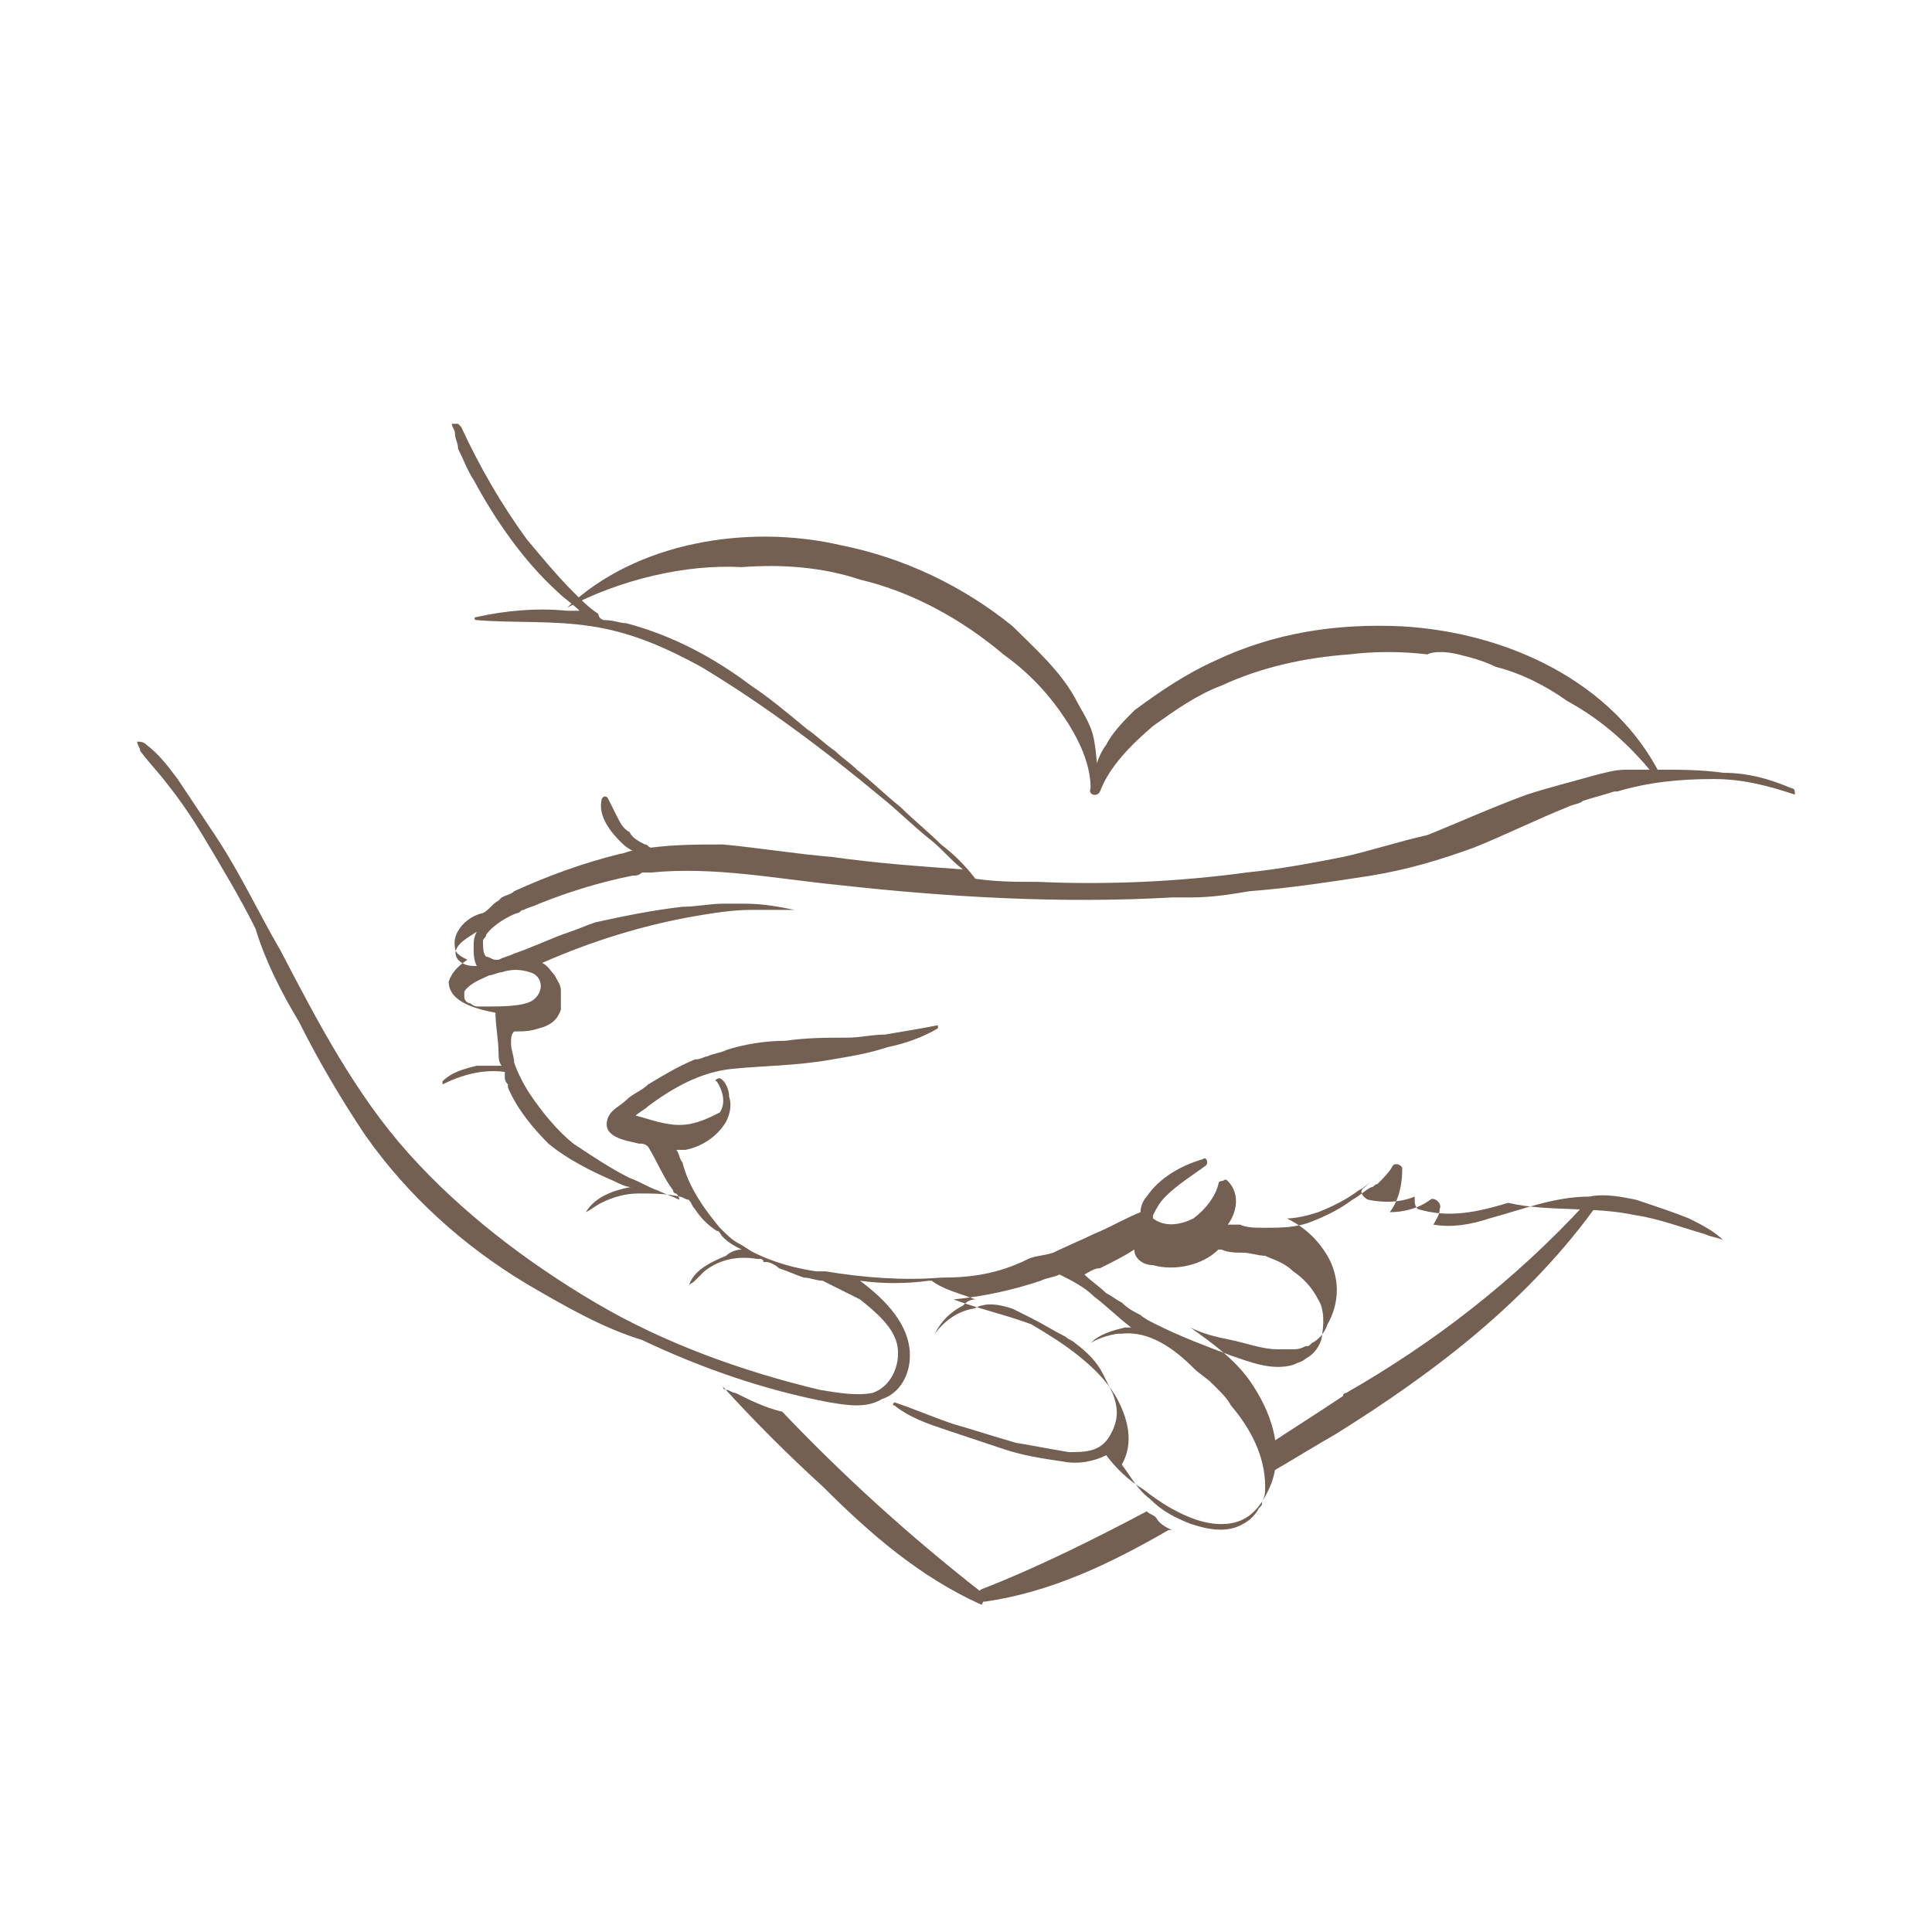 <?xml version="1.0" encoding="UTF-8"?> <svg xmlns="http://www.w3.org/2000/svg" xmlns:xlink="http://www.w3.org/1999/xlink" version="1.1" id="Layer_1" x="0px" y="0px" viewBox="0 0 62 62" style="enable-background:new 0 0 62 62;" xml:space="preserve"> <style type="text/css"> .st0{fill:#736053;} .st1{clip-path:url(#SVGID_00000036247895113996695070000004710878714215040657_);} </style> <path class="st0" d="M46.8,21c0.4,0.1,0.8,0.2,1.2,0.4c0.8,0.2,1.6,0.6,2.3,1.1c1.1,0.6,2,1.4,2.8,2.4h0c0.1,0,0.2,0,0.2,0 c-1.5-3-4.9-4.6-8.3-4.8c-2.1-0.1-4.1,0.2-6,1.1c-0.9,0.4-1.8,1-2.6,1.6c-0.3,0.3-0.7,0.7-0.9,1.1c-0.3,0.4-0.4,0.9-0.5,1.4 c-0.1,0.2,0.2,0.3,0.3,0.1c0.3-0.8,1-1.5,1.7-2.1c0.7-0.5,1.4-1,2.2-1.3c1.3-0.6,2.7-0.9,4.1-1c0.8-0.1,1.7-0.1,2.5,0 C46,20.9,46.4,20.9,46.8,21z"></path> <path class="st0" d="M37.1,48.7c-0.1-0.1-0.2-0.1-0.3-0.2c-1.7,0.9-3.5,1.8-5.3,2.5c-0.2,0.1-0.1,0.4,0.1,0.4c2.1-0.3,4-1.2,5.9-2.3 c0,0,0.1,0,0.1,0C37.4,49,37.2,48.9,37.1,48.7z"></path> <path class="st0" d="M43.2,44.7c0,0-0.1,0-0.1,0.1c0,0,0,0,0,0c-0.9,0.6-1.7,1.1-2.6,1.7c0,0.1,0.1,0.2,0.1,0.2 c0.1,0.1,0.1,0.2,0.1,0.4c0,0.1,0,0.2,0,0.2c0.7-0.4,1.5-0.9,2.2-1.3c3.2-2,6.2-4.3,8.4-7.4c-0.1,0-0.3,0-0.4,0 C48.6,41.1,46,43.1,43.2,44.7z"></path> <path class="st0" d="M31.5,51.1c-2.3-1.8-4.4-3.7-6.4-5.8c-0.5-0.1-1.1-0.4-1.5-0.6c0,0,0,0,0,0c-0.1,0-0.2-0.1-0.3-0.1 c0,0-0.1,0-0.1-0.1c1,1.1,2.1,2.2,3.2,3.2c1.5,1.5,3.1,2.9,5.1,3.8C31.5,51.5,31.7,51.2,31.5,51.1z"></path> <path class="st0" d="M35.1,23.7c-0.1-0.5-0.4-0.9-0.6-1.3c-0.5-0.9-1.3-1.6-2-2.3c-1.6-1.3-3.5-2.2-5.5-2.6c-3-0.7-6.6-0.1-8.8,2 c1.7-0.9,3.8-1.4,5.6-1.3c0,0,0,0,0,0c1.3-0.1,2.6,0,3.8,0.4c1.7,0.4,3.3,1.3,4.6,2.4c0.7,0.5,1.3,1.1,1.8,1.8c0.5,0.7,1,1.6,1,2.5 c0,0.2,0.3,0.1,0.3,0C35.2,24.7,35.2,24.2,35.1,23.7z"></path> <g> <defs> <rect id="SVGID_1_" x="4.4" y="13.6" width="53.5" height="36.3"></rect> </defs> <clipPath id="SVGID_00000183249858583022479580000005150696457863434664_"> <use xlink:href="#SVGID_1_" style="overflow:visible;"></use> </clipPath> <g style="clip-path:url(#SVGID_00000183249858583022479580000005150696457863434664_);"> <path class="st0" d="M52.5,39c0.7,0.1,1.5,0.4,2.2,0.6c0.2,0.1,0.4,0.1,0.6,0.2c-0.3-0.3-0.7-0.5-1.1-0.7 c-0.5-0.2-1.1-0.4-1.7-0.6c-0.5-0.1-1-0.2-1.5-0.1c-1.1,0-2.1,0.4-3.2,0.7c-0.6,0.2-1.2,0.3-1.8,0.2c0.1-0.2,0.2-0.3,0.2-0.5 c0.1-0.2-0.2-0.4-0.3-0.3c-0.4,0.3-0.9,0.4-1.3,0.4c0.3-0.4,0.4-0.9,0.4-1.4c0-0.1-0.2-0.2-0.3-0.1c-0.1,0.2-0.3,0.4-0.5,0.6 c-0.1,0-0.1,0.1-0.2,0.1c-0.2,0.1-0.4,0.3-0.6,0.4c-0.4,0.3-0.8,0.5-1.3,0.7c-0.5,0.2-1,0.2-1.5,0.2c-0.3,0-0.6,0-0.8-0.1 c-0.1,0-0.3,0-0.4,0c0.3-0.4,0.4-1,0-1.4c-0.1-0.1-0.1,0-0.2,0c-0.1,0-0.1,0.1-0.1,0.1c-0.1,0.4-0.4,0.8-0.8,1.1 c-0.4,0.2-0.9,0.3-1.3,0c0,0,0,0,0-0.1c0.1-0.2,0.2-0.4,0.4-0.6c0.4-0.4,0.9-0.7,1.3-1c0.1-0.1,0-0.3-0.1-0.2 c-0.7,0.2-1.4,0.6-1.8,1.2c-0.1,0.1-0.2,0.3-0.2,0.5c-0.5,0.2-1,0.5-1.5,0.7c-0.4,0.2-0.9,0.4-1.3,0.6c-0.3,0.1-0.6,0.1-0.8,0.2 C32,40.9,31.1,41,30.2,41c-1.2,0.1-2.5,0-3.7-0.2c-0.1,0-0.2,0-0.3,0c-0.7-0.1-1.4-0.3-2-0.6c-0.2-0.1-0.3-0.2-0.5-0.3 c-0.2-0.1-0.4-0.3-0.6-0.5c-0.5-0.6-1-1.3-1.2-2.1c-0.1-0.1-0.1-0.3-0.2-0.4c0.1,0,0.2,0,0.3,0c0,0,0,0,0,0c0.5-0.1,1-0.4,1.3-0.9 c0.1-0.2,0.2-0.5,0.1-0.8c0-0.2-0.1-0.5-0.3-0.6c0,0,0,0,0,0c0,0,0,0,0,0c-0.1,0-0.2,0.1-0.1,0.1c0.2,0.3,0.3,0.7,0.1,1 c-0.4,0.2-0.8,0.4-1.3,0.4c-0.5,0-1-0.2-1.4-0.3c0.1-0.1,0.3-0.2,0.4-0.3c0.8-0.6,1.7-1.1,2.7-1.2c1-0.1,2.1-0.1,3.2-0.3 c0.6-0.1,1.2-0.2,1.8-0.4c0.5-0.1,1.1-0.3,1.6-0.6c0,0,0,0,0-0.1c-0.5,0.1-1.1,0.2-1.7,0.3h0c0,0,0,0,0,0c-0.4,0-0.8,0.1-1.2,0.1 c-0.7,0-1.3,0-2,0.1c-0.6,0-1.3,0.1-1.9,0.3c-0.2,0.1-0.4,0.1-0.6,0.2c-0.1,0-0.2,0.1-0.4,0.1c-0.5,0.2-1,0.5-1.5,0.8 c-0.2,0.2-0.5,0.3-0.7,0.5c-0.2,0.2-0.5,0.3-0.6,0.6c-0.2,0.6,0.6,0.7,1,0.8c0.1,0,0.2,0,0.3,0.1c0,0,0,0,0,0 c0.3,0.5,0.5,1,0.8,1.4c0,0,0,0.1,0.1,0.1c0,0,0.1,0.1,0.1,0.2c-0.2-0.1-0.5-0.2-0.7-0.3c-0.3-0.1-0.6-0.3-0.9-0.4 c-0.6-0.3-1.2-0.7-1.8-1.1c-0.5-0.4-1-1-1.4-1.6c-0.2-0.3-0.4-0.7-0.5-1c0-0.2-0.1-0.4-0.1-0.6c0-0.2,0-0.3,0.1-0.4 c0.3,0,0.5,0,0.8-0.1c0.4-0.1,0.6-0.3,0.7-0.6c0-0.1,0-0.2,0-0.4c0-0.1,0-0.2,0-0.2c0-0.2-0.1-0.3-0.2-0.5 c-0.1-0.1-0.2-0.3-0.4-0.4c1.6-0.7,3.2-1.2,4.9-1.5c0.6-0.1,1.2-0.2,1.8-0.2c0.5,0,0.9,0,1.4,0C25,29.1,24.5,29,23.9,29 c-0.2,0-0.5,0-0.7,0c-0.4,0-0.9,0.1-1.3,0.1c-0.9,0.1-1.9,0.3-2.8,0.5c-0.3,0.1-0.5,0.2-0.8,0.3c-0.6,0.2-1.2,0.5-1.8,0.7 c-0.2,0.1-0.3,0.1-0.5,0.2c0,0,0,0-0.1,0c-0.1,0-0.2-0.1-0.3-0.1c-0.1-0.1-0.1-0.3-0.1-0.5c0-0.1,0.1-0.1,0.1-0.2 c0.2-0.3,0.7-0.6,1-0.7c0.1,0,0.1-0.1,0.2-0.1c0.2-0.1,0.3-0.1,0.5-0.2c1-0.4,2-0.7,3-0.9c0.1,0,0.2,0,0.3-0.1c0,0,0,0,0,0 c0.1,0,0.2,0,0.3,0c2-0.2,4,0.2,6,0.4c3.6,0.4,7.2,0.6,10.7,0.4c0.2,0,0.4,0,0.6,0c0.7,0,1.3-0.1,1.9-0.2c1.3-0.1,2.6-0.3,3.9-0.5 c1.2-0.2,2.2-0.5,3.3-0.9c1-0.4,2-0.9,3-1.3c0.2-0.1,0.4-0.1,0.5-0.2c0.3-0.1,0.7-0.2,1-0.3c0,0,0.1,0,0.1,0c1-0.3,2-0.4,3.1-0.4 c0.9,0,1.7,0.2,2.6,0.5c0-0.1,0-0.2-0.1-0.2c-0.7-0.3-1.4-0.5-2.2-0.5c-0.7-0.1-1.4-0.1-2-0.1c-0.2,0-0.4,0-0.6,0 c-0.2,0-0.4,0-0.5,0c-0.4,0-0.7,0.1-1.1,0.2c-0.7,0.2-1.5,0.4-2.1,0.6c-1.1,0.4-2.2,0.9-3.2,1.3c-0.9,0.2-1.8,0.5-2.7,0.7 C42.1,27.7,41,27.9,40,28c-2.2,0.3-4.5,0.4-6.7,0.3c-0.7,0-1.3,0-2-0.1c-0.3-0.4-0.7-0.8-1.1-1.1c-0.4-0.4-0.9-0.8-1.3-1.2 c-0.5-0.4-0.9-0.8-1.4-1.2c-0.2-0.2-0.5-0.4-0.7-0.6c-0.3-0.2-0.6-0.5-0.9-0.7c-0.6-0.5-1.2-1-1.8-1.4c-1.2-0.9-2.5-1.6-4-2 c-0.2,0-0.4-0.1-0.7-0.1c-0.1,0-0.2-0.1-0.2-0.2c-0.3-0.2-0.5-0.4-0.8-0.7c-0.5-0.5-1-1.1-1.5-1.7c-0.8-1.1-1.5-2.3-2.1-3.6 c-0.1-0.1-0.2-0.2-0.2-0.3c0,0,0,0-0.1,0c0,0.1,0,0.1,0,0.2c0,0.1,0.1,0.2,0.1,0.3c0,0.2,0.1,0.3,0.1,0.5c0.2,0.4,0.3,0.7,0.5,1 c0.7,1.3,1.6,2.6,2.7,3.6c0.2,0.2,0.5,0.4,0.7,0.6c-0.1,0-0.3,0-0.4,0c-1-0.1-2,0-2.9,0.2c-0.1,0-0.1,0.1,0,0.1 c1.2,0.1,2.4,0,3.7,0.2c1.3,0.2,2.4,0.7,3.5,1.3c2,1.2,4,2.7,5.8,4.2c0.5,0.4,1,0.9,1.5,1.3c0.4,0.3,0.7,0.7,1.1,1 c-1.4-0.1-2.8-0.2-4.2-0.4c-1.2-0.1-2.4-0.3-3.5-0.4c-0.8,0-1.5,0-2.3,0.1c-0.1,0-0.1-0.1-0.2-0.1c-0.2-0.1-0.4-0.2-0.5-0.4 c-0.2-0.1-0.3-0.3-0.4-0.5c-0.1-0.2-0.2-0.4-0.3-0.6c-0.1-0.1-0.2,0-0.2,0.1c-0.1,0.5,0.3,1,0.6,1.3c0.1,0.1,0.2,0.2,0.4,0.3 c-0.1,0-0.3,0.1-0.4,0.1c-1.2,0.3-2.3,0.7-3.4,1.2c-0.1,0.1-0.2,0.1-0.4,0.2c0,0-0.1,0.1-0.1,0.1c-0.2,0.1-0.3,0.3-0.5,0.4 c0,0,0,0,0,0c-0.5,0.1-1,0.6-0.9,1.1c0,0.2,0.2,0.3,0.4,0.4c-0.3,0.2-0.5,0.4-0.6,0.7c0,0.7,1,0.9,1.5,1c0,0.4,0.1,0.9,0.1,1.3 c0,0.1,0,0.3,0.1,0.4c-0.3,0-0.6,0-0.8,0c-0.4,0.1-0.8,0.2-1.1,0.5c0,0,0,0.1,0,0.1c0.6-0.3,1.3-0.5,2-0.4c0,0,0,0.1,0,0.1 c0,0,0,0,0,0c0,0,0,0,0,0.1c0,0,0,0.1,0.1,0.2c0,0,0,0.1,0,0.1c0.3,0.7,0.8,1.3,1.3,1.8c0.6,0.5,1.4,0.9,2.1,1.2 c0.2,0.1,0.4,0.2,0.6,0.2c0,0-0.1,0-0.1,0c-0.5,0.1-1.1,0.3-1.4,0.8c0.2-0.1,0.3-0.2,0.5-0.3c0.4-0.2,0.8-0.3,1.2-0.3 c0.4,0,0.9,0,1.3,0.1c0.1,0,0.2,0.1,0.3,0.1c0.1,0.1,0.1,0.2,0.2,0.3c0.2,0.3,0.4,0.5,0.7,0.7c0.1,0,0.1,0.1,0.2,0.2 c0.2,0.2,0.4,0.3,0.6,0.4c-0.2,0-0.4,0.1-0.5,0.2c-0.5,0.2-1.1,0.5-1.2,1c0,0,0,0,0,0c0-0.1,0.1-0.1,0.2-0.2 c0.1-0.1,0.2-0.2,0.3-0.3c0.5-0.4,1.1-0.5,1.7-0.4c0,0,0,0,0,0c0,0,0,0,0.1,0c0,0,0.1,0,0.1,0.1c0,0,0.1,0,0.1,0 c0.1,0,0.3,0.1,0.4,0.2c0.3,0.1,0.5,0.2,0.8,0.3c0.2,0,0.4,0.1,0.6,0.1c0.4,0.2,0.8,0.4,1.2,0.6c0.5,0.4,1.1,0.9,1.2,1.5 c0.1,0.6-0.2,1.3-0.8,1.5c-0.5,0.1-1.1,0-1.7-0.1c-2.5-0.6-5-1.5-7.2-2.8c-2.2-1.3-4.3-2.9-6-4.8c-1.7-1.9-2.9-4.2-4.1-6.5 c-0.7-1.2-1.3-2.5-2.1-3.7c-0.4-0.6-0.8-1.2-1.2-1.8c-0.3-0.4-0.6-0.8-1-1.1c-0.1-0.1-0.2-0.1-0.3-0.1c0,0.1,0.1,0.2,0.1,0.3 c0.3,0.4,0.6,0.7,0.9,1.1c0.4,0.5,0.8,1.1,1.1,1.6c0.6,1,1.2,2,1.7,3c0.3,1,0.8,2,1.4,3c0.6,1.2,1.3,2.4,2.1,3.6 c1.4,2,3.2,3.6,5.2,4.8c1.2,0.7,2.4,1.4,3.7,1.8c0,0,0,0,0,0c1.9,0.9,3.9,1.6,6,2c0.6,0.1,1.2,0.2,1.7-0.1 c0.6-0.2,0.9-0.8,0.9-1.4c0-1-0.8-1.8-1.6-2.4c0.7,0.1,1.5,0.1,2.2,0c0,0,0.1,0,0.1,0c0.4,0.3,0.9,0.4,1.4,0.6 c-0.2,0-0.3,0.1-0.4,0.2c-0.4,0.2-0.7,0.5-0.9,0.9c0,0,0,0,0,0c0.3-0.4,0.7-0.7,1.2-0.8c0.1,0,0.2-0.1,0.3-0.1 c0.3-0.1,0.7,0,1,0.1c0.2,0.1,0.4,0.2,0.6,0.3c0.4,0.2,0.7,0.4,1.1,0.6c0.1,0.1,0.2,0.1,0.3,0.2c0.4,0.3,0.7,0.6,0.9,1 c0.1,0.2,0.2,0.4,0.3,0.6c0.2,0.5,0.2,0.9-0.1,1.4c-0.3,0.5-0.8,0.5-1.3,0.5c-0.6-0.1-1.1-0.2-1.7-0.3c-0.7-0.2-1.3-0.4-2-0.6 c-0.6-0.2-1.3-0.5-1.9-0.7c0,0-0.1,0.1,0,0.1c0.5,0.4,1.1,0.6,1.7,0.8c0.6,0.2,1.2,0.4,1.8,0.6c0.6,0.2,1.2,0.3,1.9,0.4 c0.5,0.1,1,0,1.4-0.2c0.3,0.4,0.7,0.8,1.2,1.1c0.5,0.4,1,0.7,1.5,0.9c0.5,0.2,1.1,0.3,1.6,0.1c0.5-0.2,0.8-0.7,1-1.2 c0.4-1.1,0-2.3-0.7-3.3c-0.5-0.7-1.2-1.2-1.9-1.7c0.4,0.2,0.8,0.3,1.3,0.4c0.5,0.1,1,0.3,1.5,0.3c0.1,0,0.2,0,0.2,0 c0.1,0,0.1,0,0.2,0c0,0,0,0,0.1,0c0.1,0,0.2,0,0.4-0.1c0.1,0,0.1,0,0.2-0.1c0.2-0.1,0.4-0.3,0.5-0.6c0.4-0.7,0.4-1.5,0-2.2 c-0.3-0.5-0.7-0.9-1.3-1.2c0.3,0,0.7-0.1,1-0.2c0.5-0.2,0.9-0.4,1.3-0.7c0.2-0.1,0.3-0.2,0.5-0.4c-0.1,0.1-0.2,0.2-0.3,0.3 c-0.2,0.1-0.1,0.3,0.1,0.4c0.5,0.1,1,0.1,1.5-0.1l0,0.1c0,0.1,0,0.2,0.1,0.3c1,0.3,1.9,0.1,2.9-0.2C49.7,38.9,51.1,38.7,52.5,39z M14.7,30.8c-0.3-0.4,0.3-0.7,0.6-0.9l0,0c-0.1,0.2-0.1,0.3-0.1,0.5c0,0.2,0,0.4,0.1,0.6C15.1,31,14.9,31,14.7,30.8z M15.6,32.3 c0,0-0.1,0-0.2,0c-0.1,0-0.2,0-0.3-0.1c-0.1,0-0.2-0.1-0.2-0.2c0,0,0-0.1,0-0.1l0,0c0,0,0,0,0,0c0-0.1,0-0.1,0.1-0.2 c0.2-0.2,0.5-0.3,0.7-0.4c0.1,0,0.3-0.1,0.4-0.1c0.3-0.1,0.6-0.1,0.9,0c0.4,0.1,0.5,0.6,0.1,0.9C16.8,32.3,16.1,32.3,15.6,32.3z M38.3,43.9c0.2,0.2,0.4,0.3,0.6,0.5c0.1,0.1,0.2,0.2,0.2,0.2c0.1,0.1,0.3,0.3,0.4,0.5c0.6,0.7,1.1,1.6,1.1,2.6 c0,0.2,0,0.3-0.1,0.5c0,0.1,0,0.1-0.1,0.2c-0.1,0.2-0.3,0.4-0.5,0.5c-0.5,0.3-1.1,0.2-1.7,0c-0.5-0.2-0.9-0.4-1.3-0.8 c-0.4-0.3-0.6-0.7-0.9-1.1c0.4-0.7,0.2-1.5-0.2-2.2c-0.3-0.5-0.7-0.9-1.2-1.3c-0.5-0.4-1-0.7-1.5-1c-0.8-0.3-1.7-0.5-2.5-0.8 c1-0.1,1.9-0.3,2.8-0.6c0.2-0.1,0.4-0.1,0.6-0.2c0.4,0.2,0.8,0.4,1.1,0.7c0.4,0.3,0.8,0.7,1.2,1c-0.1,0-0.2,0-0.2,0 c-0.4,0.1-0.8,0.2-1.1,0.5c0.3-0.2,0.8-0.3,0.9-0.3c0,0,0.1,0,0.1,0C36.9,42.7,37.7,43.3,38.3,43.9z M41.5,40.8 c0.3,0.2,0.6,0.5,0.8,0.9c0.2,0.3,0.2,0.8,0.1,1.3c-0.1,0.3-0.3,0.5-0.5,0.6c-0.1,0.1-0.2,0.1-0.4,0.2c-0.7,0.2-1.4-0.1-2-0.3 c-0.8-0.3-1.6-0.6-2.4-1c-0.2-0.1-0.4-0.2-0.5-0.3c-0.2-0.1-0.4-0.2-0.6-0.4c-0.2-0.1-0.3-0.2-0.5-0.3c-0.2-0.2-0.5-0.4-0.7-0.6 c0.2-0.1,0.3-0.2,0.5-0.2c0.4-0.2,0.8-0.4,1.1-0.6c0,0.3,0.3,0.5,0.6,0.5c0.7,0.2,1.6,0,2.1-0.5c0,0,0,0,0.1,0 c0.2,0.1,0.5,0.1,0.7,0.1c0.2,0,0.5,0.1,0.7,0.1C40.8,40.4,41.2,40.5,41.5,40.8z"></path> </g> </g> <path class="st0" d="M33.8,18.6C33.8,18.6,33.8,18.6,33.8,18.6C33.8,18.6,33.8,18.6,33.8,18.6z"></path> </svg> 